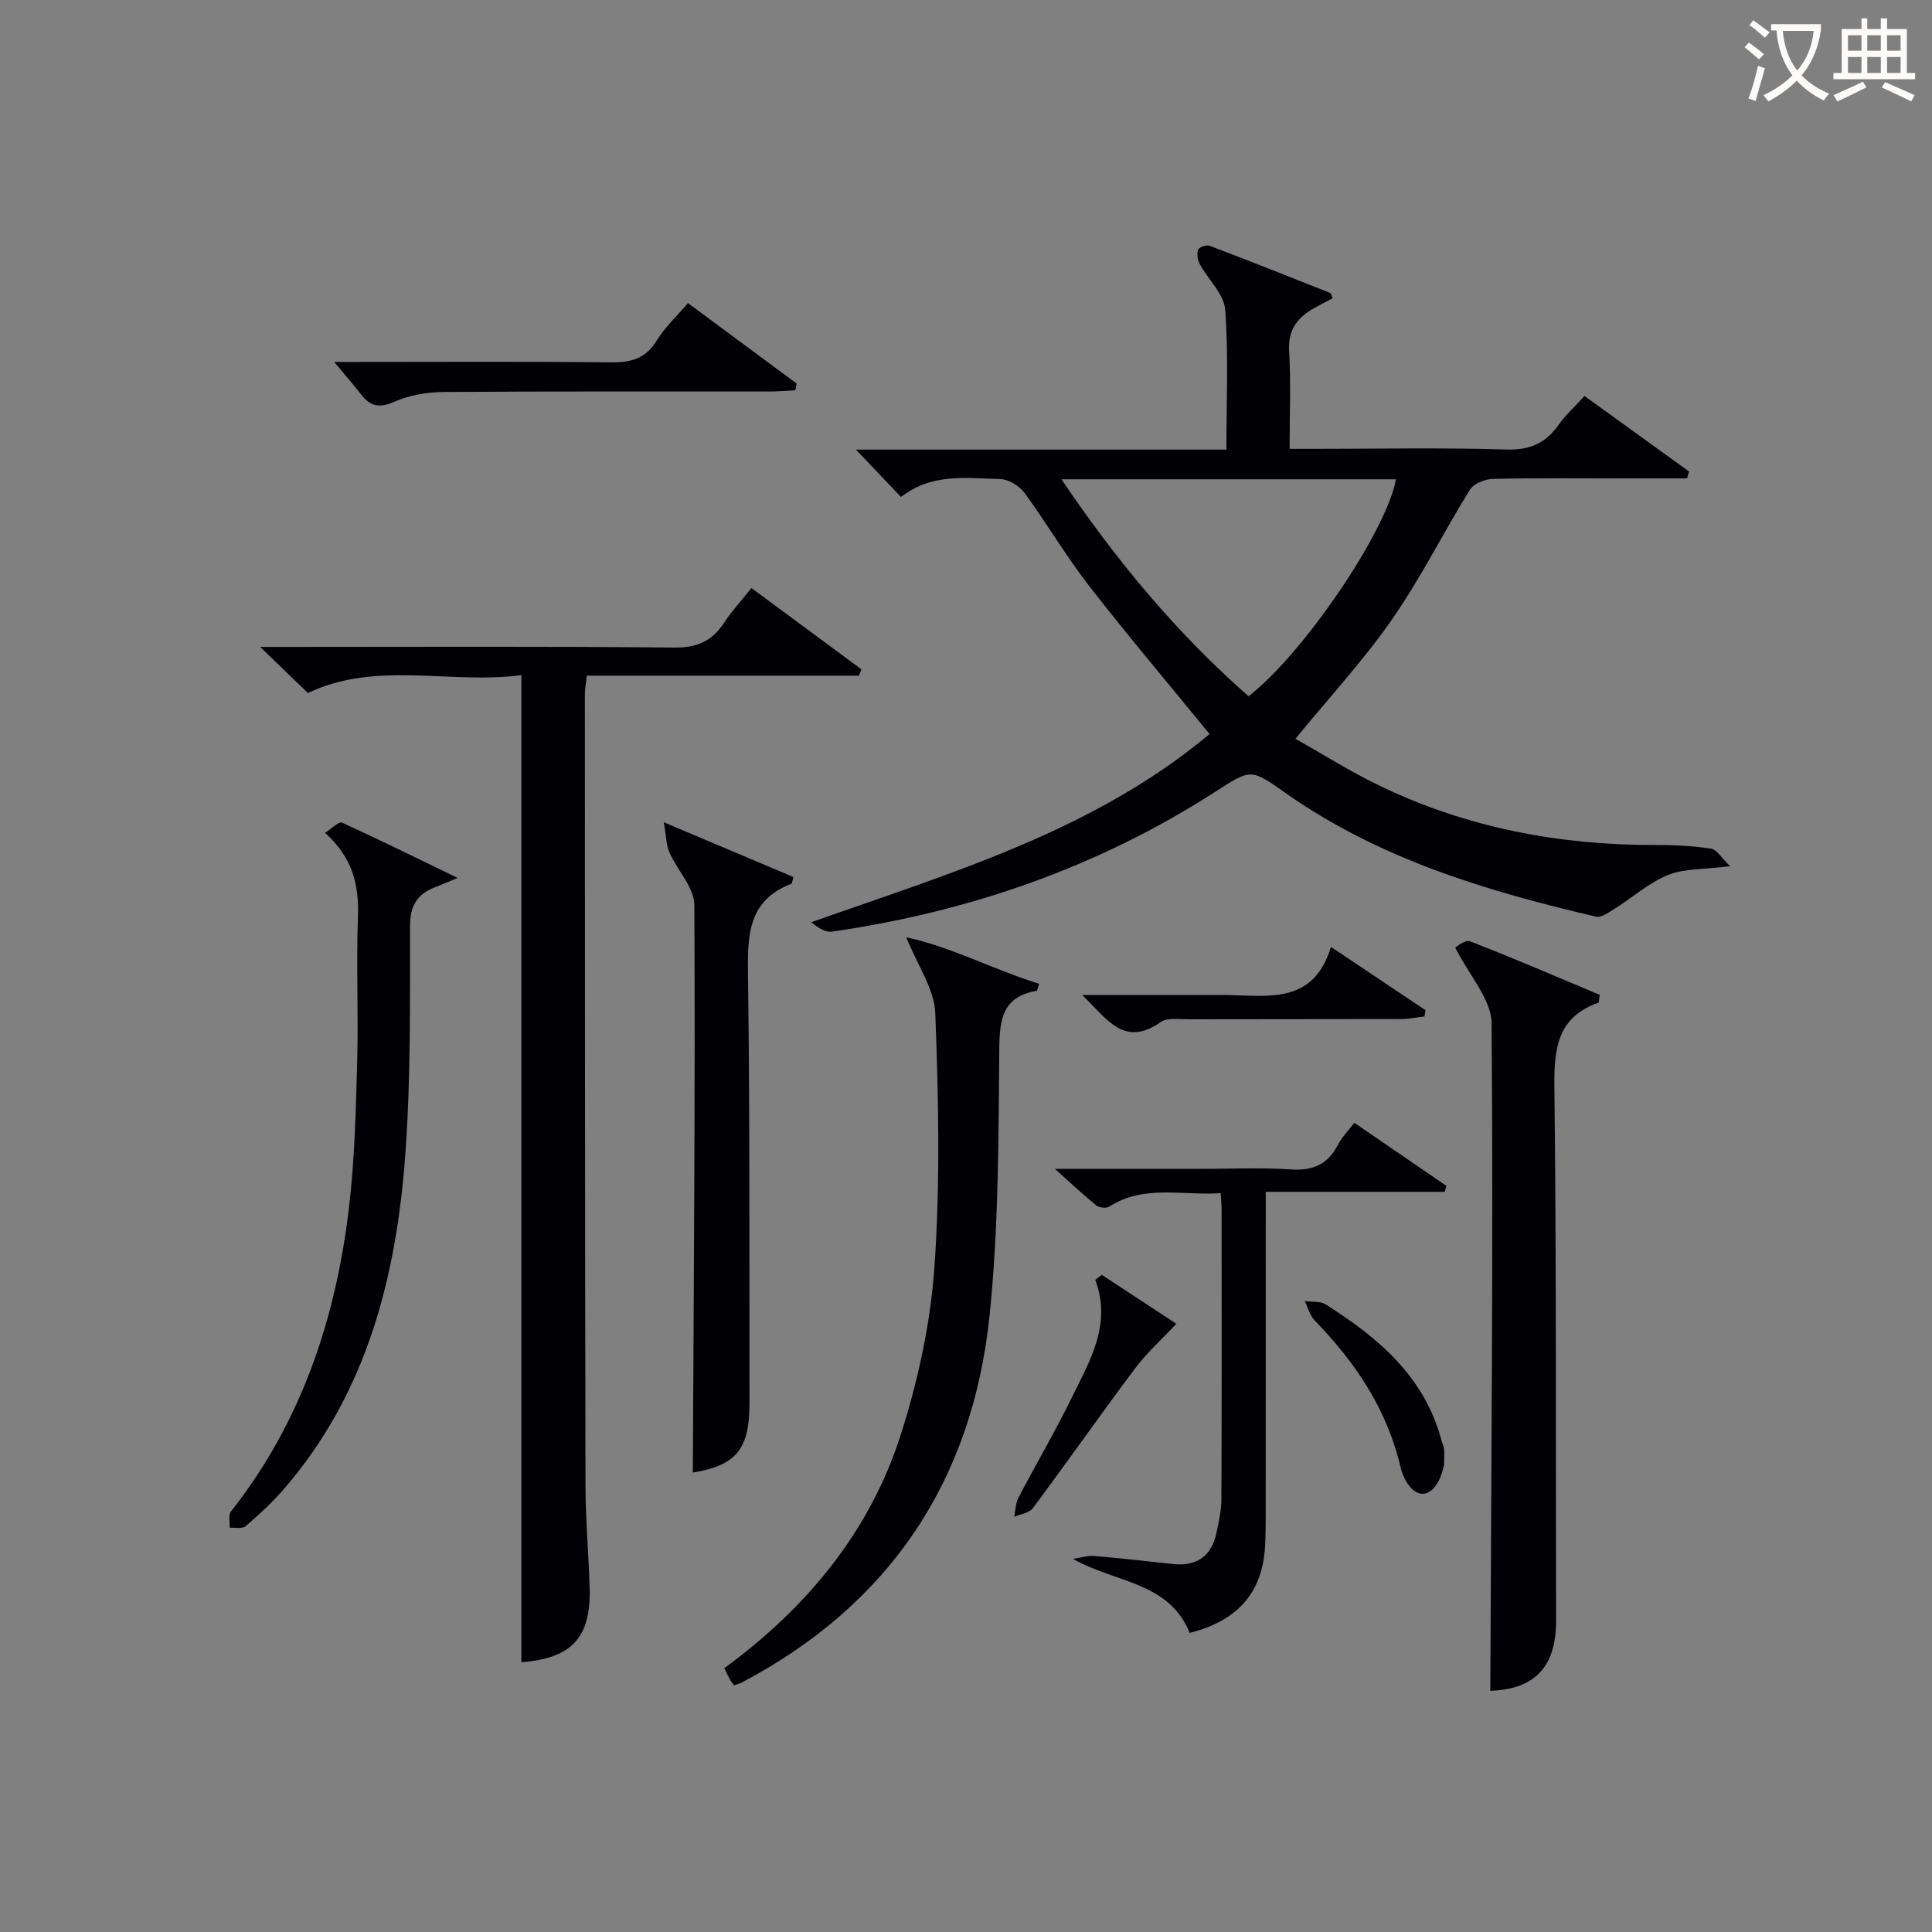 <svg enable-background="new 0 0 400 400" viewBox="0 0 400 400" xmlns="http://www.w3.org/2000/svg"><rect x="0" y="0" width="400" height="400" fill="#808080" stroke="none"/><g fill="#010105"><path d="m186.54 102.89c-3.09-3.25-5.82-6.12-9.32-9.8h76.69c0-10.11.46-19.6-.25-28.99-.25-3.23-3.51-6.2-5.24-9.38-.46-.85-.67-2.13-.37-3.01.17-.51 1.74-1.08 2.38-.83 8.36 3.17 16.67 6.47 24.98 9.78.21.08.27.55.5 1.08-1.28.69-2.58 1.35-3.86 2.07-3.42 1.93-5.4 4.44-5.15 8.81.38 6.47.1 12.98.1 20.31h5.41c13.16 0 26.34-.27 39.49.14 4.92.15 8.17-1.37 10.87-5.21 1.41-2.01 3.3-3.68 5.29-5.87 7.35 5.31 14.5 10.48 21.65 15.64-.15.47-.3.95-.44 1.42-4.23 0-8.46 0-12.69 0-9.16 0-18.33-.11-27.49.1-1.65.04-3.98.97-4.77 2.25-5.51 8.89-10.19 18.33-16.15 26.89-5.85 8.41-12.88 16.01-19.97 24.67 5.6 3.14 11.44 6.84 17.63 9.81 18 8.64 37.13 12.24 57.03 12.18 3.81-.01 7.65.19 11.41.76 1.18.18 2.13 1.9 3.93 3.63-5.38.68-9.42.44-12.82 1.8-3.95 1.59-7.31 4.63-10.99 6.94-1.23.77-2.83 1.97-3.97 1.7-22.75-5.31-44.98-11.98-64.4-25.69-7.07-5-7.05-4.9-14.37-.19-24.26 15.63-50.89 24.86-79.36 28.98-1.37.2-2.9-.77-4.32-1.94 29.05-10.29 58.48-18.9 82.46-38.97-8.47-10.36-16.93-20.35-24.95-30.68-4.78-6.16-8.75-12.95-13.37-19.25-1.06-1.44-3.28-2.8-5-2.85-6.91-.18-14.09-1.32-20.57 3.7zm33.23-3.66c11.49 17.06 23.99 31.97 38.73 44.92 11.35-8.79 28.52-34.06 30.53-44.92-22.76 0-45.49 0-69.26 0z"/><path d="m107.95 139.78c-14.7 1.95-30.06-3.06-44.2 3.7-3.07-2.96-6.14-5.93-9.88-9.54h5.81c26.65 0 53.3-.14 79.95.13 4.74.05 7.82-1.35 10.3-5.16 1.54-2.36 3.48-4.44 5.65-7.16 7.63 5.64 15.2 11.23 22.77 16.83-.18.44-.36.87-.53 1.31-18.69 0-37.38 0-56.32 0-.18 1.65-.41 2.76-.41 3.87.02 54.64.02 109.27.13 163.91.01 6.97.65 13.94.86 20.92.32 10.52-3.68 14.72-14.13 15.56 0-67.8 0-135.64 0-204.37z"/><path d="m308.55 350.06c.2-46.05.62-92.14.27-138.22-.04-4.91-4.59-9.79-7.53-15.65.23-.11 2.03-1.7 3.06-1.3 9.08 3.51 18.03 7.38 26.85 11.08-.16 1.03-.12 1.58-.27 1.63-8.49 3-9.2 9.45-9.11 17.43.43 36.81.26 73.62.35 110.43.04 9.68-4.46 14.3-13.62 14.6z"/><path d="m151.98 348.92c-.28-.39-.61-.77-.85-1.2-.39-.71-.73-1.45-1.17-2.34 17.02-12.48 30.07-28.16 36.5-48.24 3.62-11.29 6.21-23.22 7.02-35.01 1.2-17.38.83-34.92.16-52.36-.19-5.02-3.69-9.91-6.01-15.72 9.48 2.04 18.17 6.76 27.49 9.62-.3.93-.36 1.44-.49 1.47-6.93 1.18-7.68 5.68-7.74 11.9-.17 18.46-.11 37.01-2.01 55.34-3.54 34.13-20.64 59.81-51.31 75.97-.41.21-.88.32-1.59.57z"/><path d="m143.44 304.88c.19-39.32.52-78.41.32-117.49-.02-3.64-3.53-7.2-5.17-10.91-.66-1.49-.64-3.29-1.16-6.24 10.13 4.28 18.55 7.83 26.85 11.34-.31 1.08-.31 1.35-.41 1.39-8.87 3.36-9.12 10.45-9.01 18.55.41 29.64.26 59.29.31 88.94.02 9.67-2.81 12.95-11.73 14.42z"/><path d="m67.29 172.43c1.52-.97 2.88-2.4 3.48-2.13 7.61 3.47 15.12 7.18 23.97 11.46-2.59 1.08-3.55 1.52-4.54 1.89-3.67 1.37-5.29 3.68-5.3 7.9-.04 15.8.17 31.65-.98 47.39-1.85 25.38-7.94 49.51-25.2 69.41-2.39 2.76-5.1 5.26-7.87 7.64-.69.59-2.18.24-3.3.32.06-1.14-.32-2.64.26-3.37 14.57-18.45 21.69-39.84 24.43-62.81 1.2-10.04 1.43-20.22 1.71-30.34.28-9.98-.21-19.99.16-29.97.23-6.56-1.06-12.22-6.82-17.39z"/><path d="m252.73 247.03c-7.96.55-15.85-1.84-23.09 2.79-.61.39-2.06.24-2.65-.24-2.65-2.14-5.13-4.48-8.59-7.57h29.47c6.5 0 13.02-.31 19.49.11 4.55.29 7.58-1.1 9.65-5.11.81-1.58 2.13-2.89 3.39-4.55 6.57 4.5 12.82 8.78 19.06 13.06-.11.41-.23.82-.34 1.23-12.16 0-24.32 0-37.06 0v6.02c0 20.5 0 40.99-.01 61.49 0 2-.03 4-.14 5.99-.57 9.79-6.01 15.43-15.6 17.82-4.31-10.63-15.4-10.34-24.17-15.32 1.49-.22 3-.72 4.46-.6 5.45.45 10.88 1.11 16.32 1.67 4.97.52 7.96-1.74 8.96-6.57.47-2.27.99-4.59 1-6.88.08-20 .05-39.99.04-59.99 0-.98-.11-1.94-.19-3.35z"/><path d="m142.43 62.75c7.64 5.65 15.07 11.15 22.5 16.65-.09.47-.17.93-.26 1.4-1.82.09-3.64.26-5.46.26-22.48.02-44.95-.07-67.43.1-3.4.03-7.03.65-10.11 2.01-3 1.33-4.88 1.05-6.79-1.36-1.76-2.22-3.6-4.37-5.68-6.87h4.19c17.65 0 35.3-.11 52.94.08 4.15.05 7.27-.65 9.6-4.46 1.71-2.79 4.2-5.1 6.5-7.81z"/><path d="m275.56 196.05c7.26 4.86 13.42 8.98 19.58 13.1-.07.43-.14.87-.22 1.3-1.62.18-3.24.52-4.87.53-14.64.04-29.28.01-43.92.05-1.98.01-4.45-.39-5.86.6-7.55 5.28-11.06-.63-16.2-5.62h27.19c1 0 2-.02 2.99 0 8.58.18 17.74 1.83 21.31-9.96z"/><path d="m228.11 263.94c5.41 3.55 10.81 7.1 15.44 10.13-3.12 3.34-6.17 6.07-8.57 9.28-7.16 9.55-14.01 19.33-21.14 28.9-.74 1-2.54 1.21-3.85 1.78.27-1.31.25-2.76.84-3.9 3.61-6.91 7.58-13.63 11-20.63 3.73-7.64 8.4-15.2 4.94-24.52.45-.34.89-.69 1.34-1.04z"/><path d="m298.99 303.32c-.15.42-.48 2.26-1.39 3.75-1.81 2.97-4.33 2.91-6.24 0-.62-.95-1.1-2.06-1.36-3.17-2.77-12.02-9.33-21.79-17.8-30.5-1-1.03-1.39-2.66-2.07-4.02 1.46.21 3.2-.03 4.34.69 10.84 6.84 20.37 14.87 23.93 27.97.17.64.46 1.25.56 1.9.11.65.03 1.33.03 3.38z"/></g><path d="m362.1 8.8c1.1.8 2.1 1.6 3.1 2.4l-1 1.1c-1.3-1.1-2.3-2-3-2.5zm1.9 4.8c.5.2.9.4 1.4.5-.6 2.3-1.3 4.5-1.9 6.8l-1.5-.5c.8-2.1 1.4-4.3 2-6.8zm-1-9.4c1.3.9 2.4 1.8 3.4 2.5l-1 1.1c-1.4-1.2-2.4-2.1-3.2-2.6zm3.7 2.2v-1.4h10.3v1.2c-.5 3.6-1.8 6.8-4 9.4 1.5 1.6 3.4 2.8 5.7 3.8-.3.4-.7.8-1.1 1.4-2.3-1.1-4.1-2.5-5.6-4.1-1.6 1.6-3.6 3.1-5.9 4.3-.3-.5-.7-.9-1-1.3 2.4-1.1 4.4-2.5 6-4.1-1.9-2.5-3-5.6-3.3-9.3h-1.1zm8.8 0h-6.4c.3 3.3 1.3 6 3 8.2 2-2.3 3.1-5.1 3.4-8.2z" fill="#fcfbfa"/><path d="m385.3 3.8h1.3v2.2h2.8v-2.2h1.3v2.2h4.1v9.1h1.7v1.3h-16.9v-1.3h1.7v-9.1h4.1v-2.2zm.4 13.1.7 1.2c-1.8.9-3.8 1.9-6 2.9-.2-.4-.5-.8-.8-1.3 2.3-1 4.3-1.9 6.1-2.8zm-3.1-6.4h2.8v-3.2h-2.8zm0 4.6h2.8v-3.3h-2.8zm4-4.6h2.8v-3.2h-2.8zm0 4.6h2.8v-3.3h-2.8zm3.7 1.9c2.1.9 4.1 1.8 6.1 2.7l-.7 1.3c-2.2-1.1-4.2-2-6.1-2.9zm3.2-9.7h-2.8v3.2h2.8zm-2.8 7.8h2.8v-3.3h-2.8z" fill="#fcfbfa"/></svg>